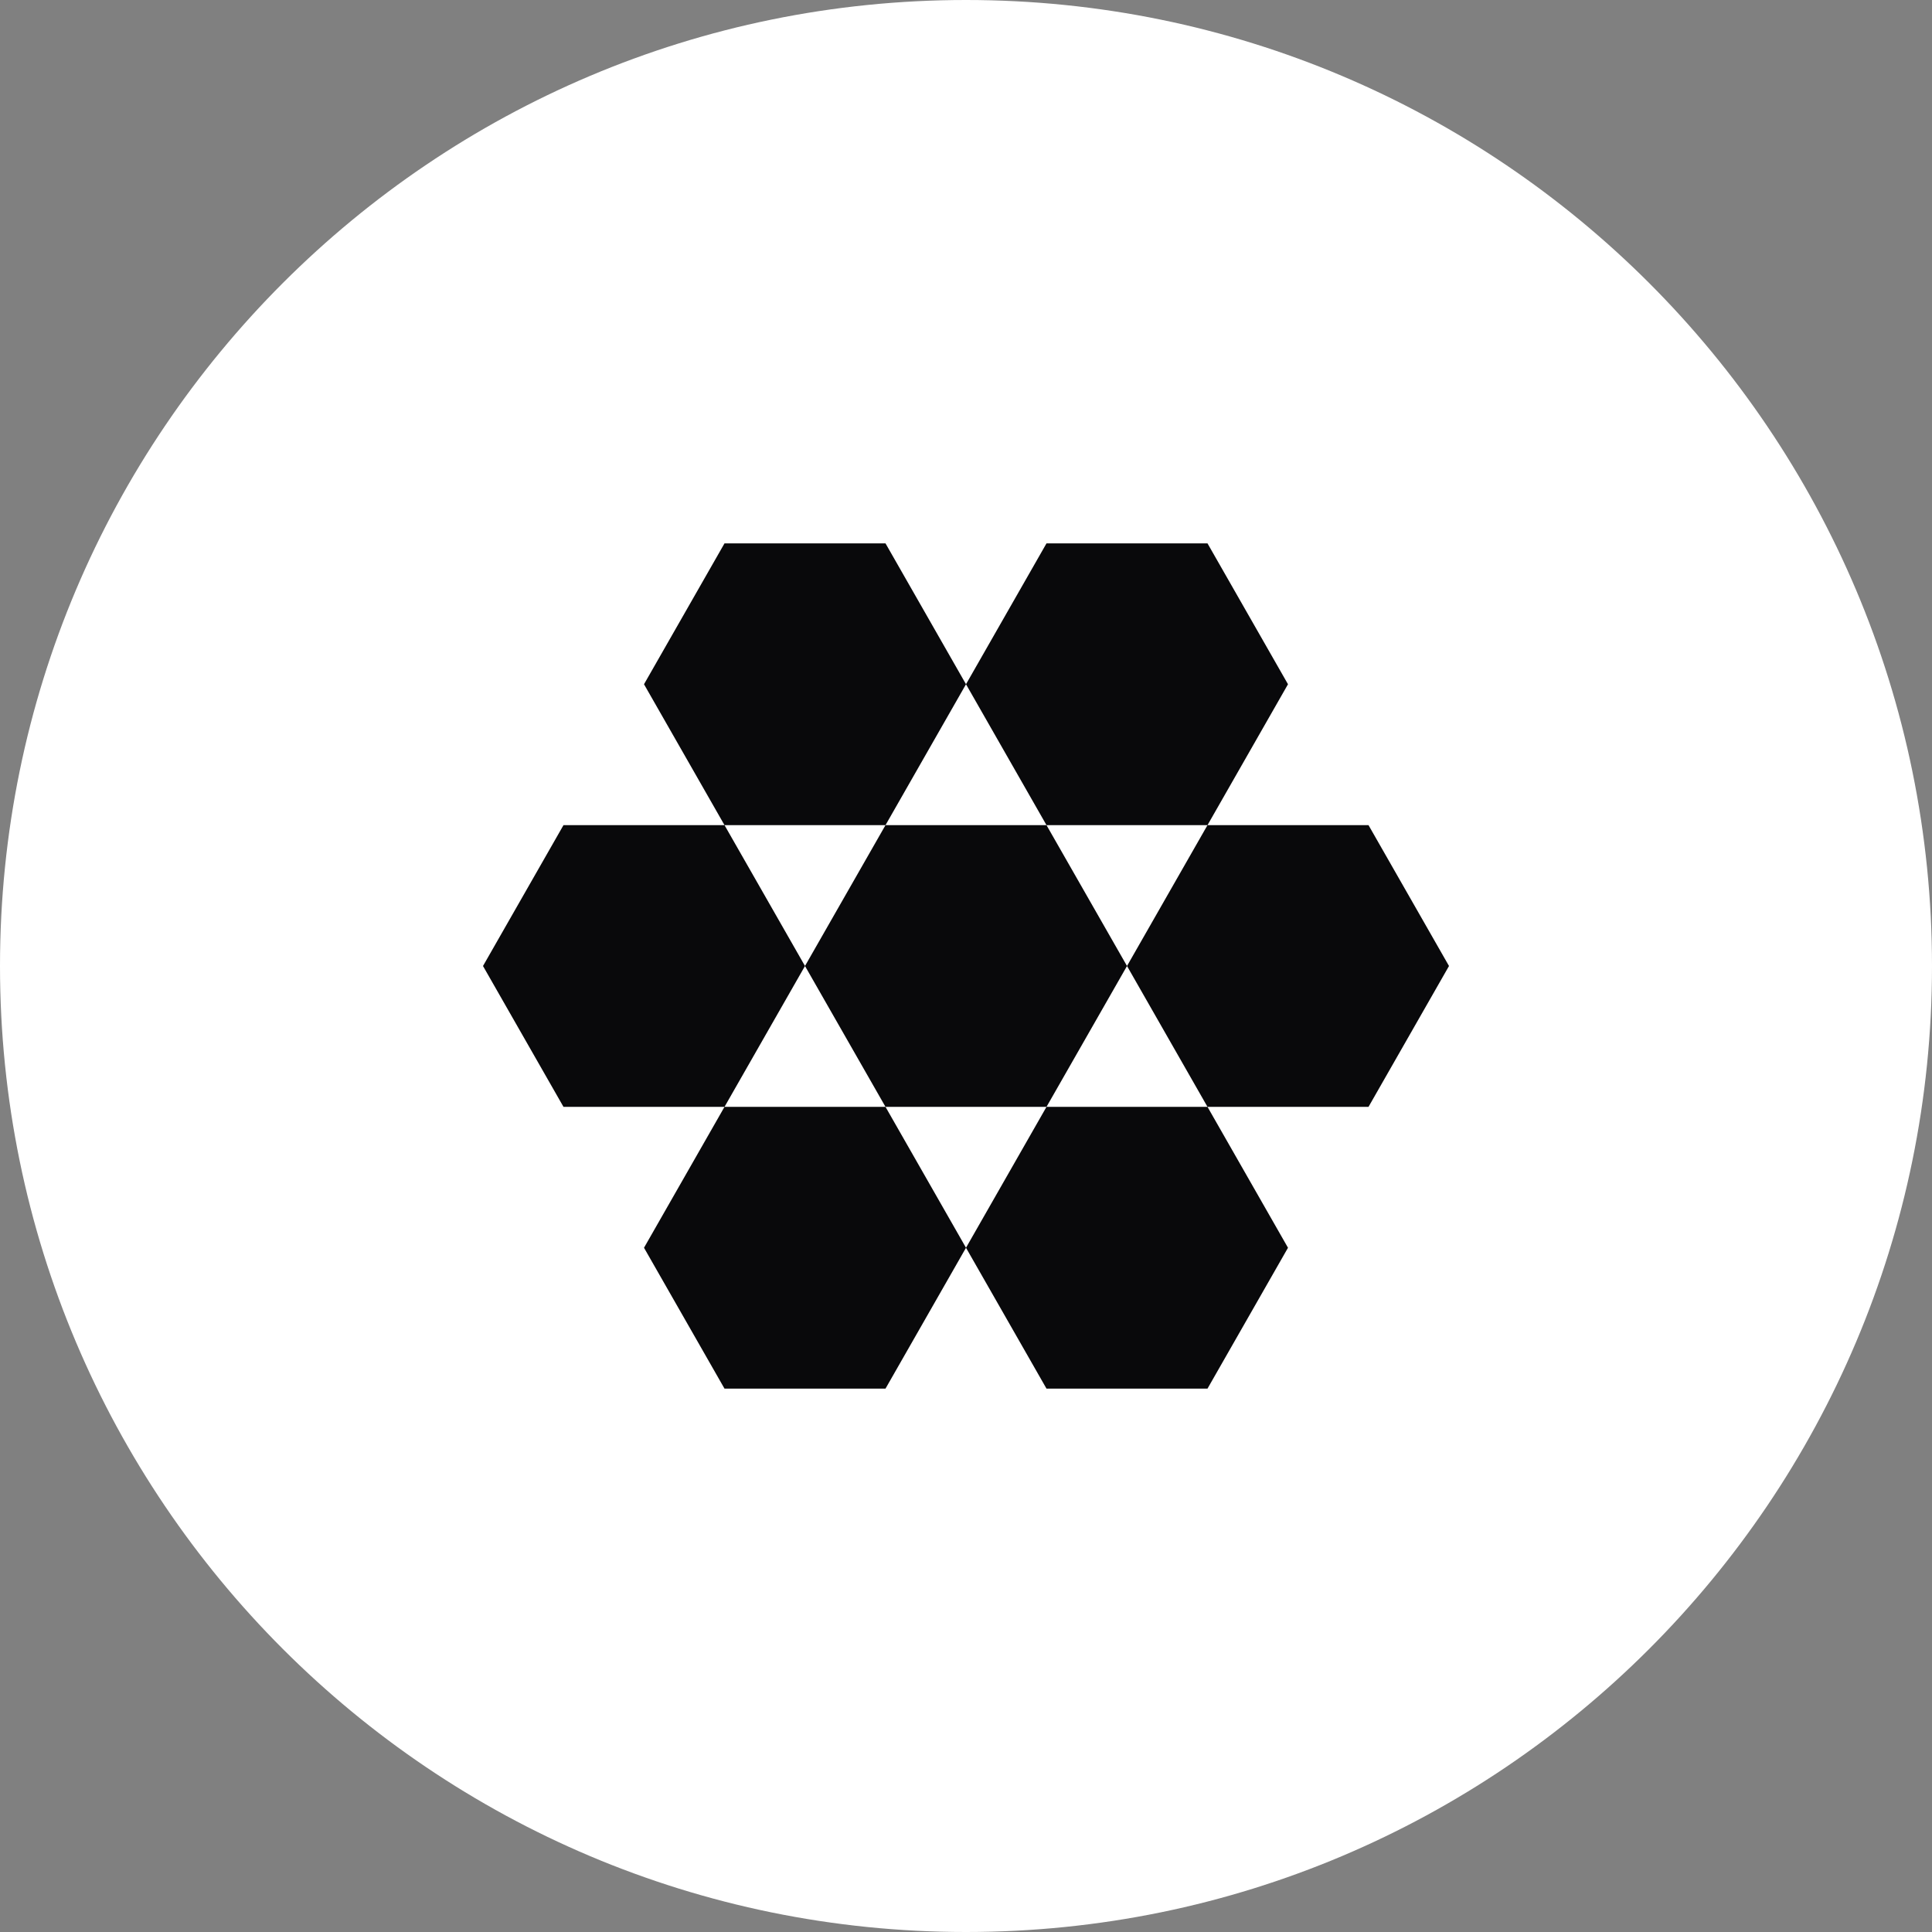 <svg width="80" height="80" viewBox="0 0 80 80" fill="none" xmlns="http://www.w3.org/2000/svg">
<rect x="0" y="0" width="80" height="80" fill="#808080" stroke="none"/>
<path d="M0 40C0 17.909 17.909 0 40 0V0C62.091 0 80 17.909 80 40V40C80 62.091 62.091 80 40 80V80C17.909 80 0 62.091 0 40V40Z" fill="white"/>
<path fill-rule="evenodd" clip-rule="evenodd" d="M50 34.167L53.333 28.333L50 22.5H43.333L40 28.333L36.667 22.5H30L26.667 28.333L30 34.167H23.333L20 40L23.333 45.833H30L26.667 51.667L30 57.5H36.667L40 51.667L43.333 57.5H50L53.333 51.667L50 45.833H56.667L60 40L56.667 34.167H50ZM46.667 40L50 45.833H43.333L46.667 40ZM43.333 34.167L46.667 40L50 34.167H43.333ZM36.667 34.167H43.333L40 28.333L36.667 34.167ZM33.333 40L30 34.167H36.667L33.333 40ZM36.667 45.833H30L33.333 40L36.667 45.833ZM36.667 45.833L40 51.667L43.333 45.833H36.667Z" fill="#09090B"/>
</svg>
